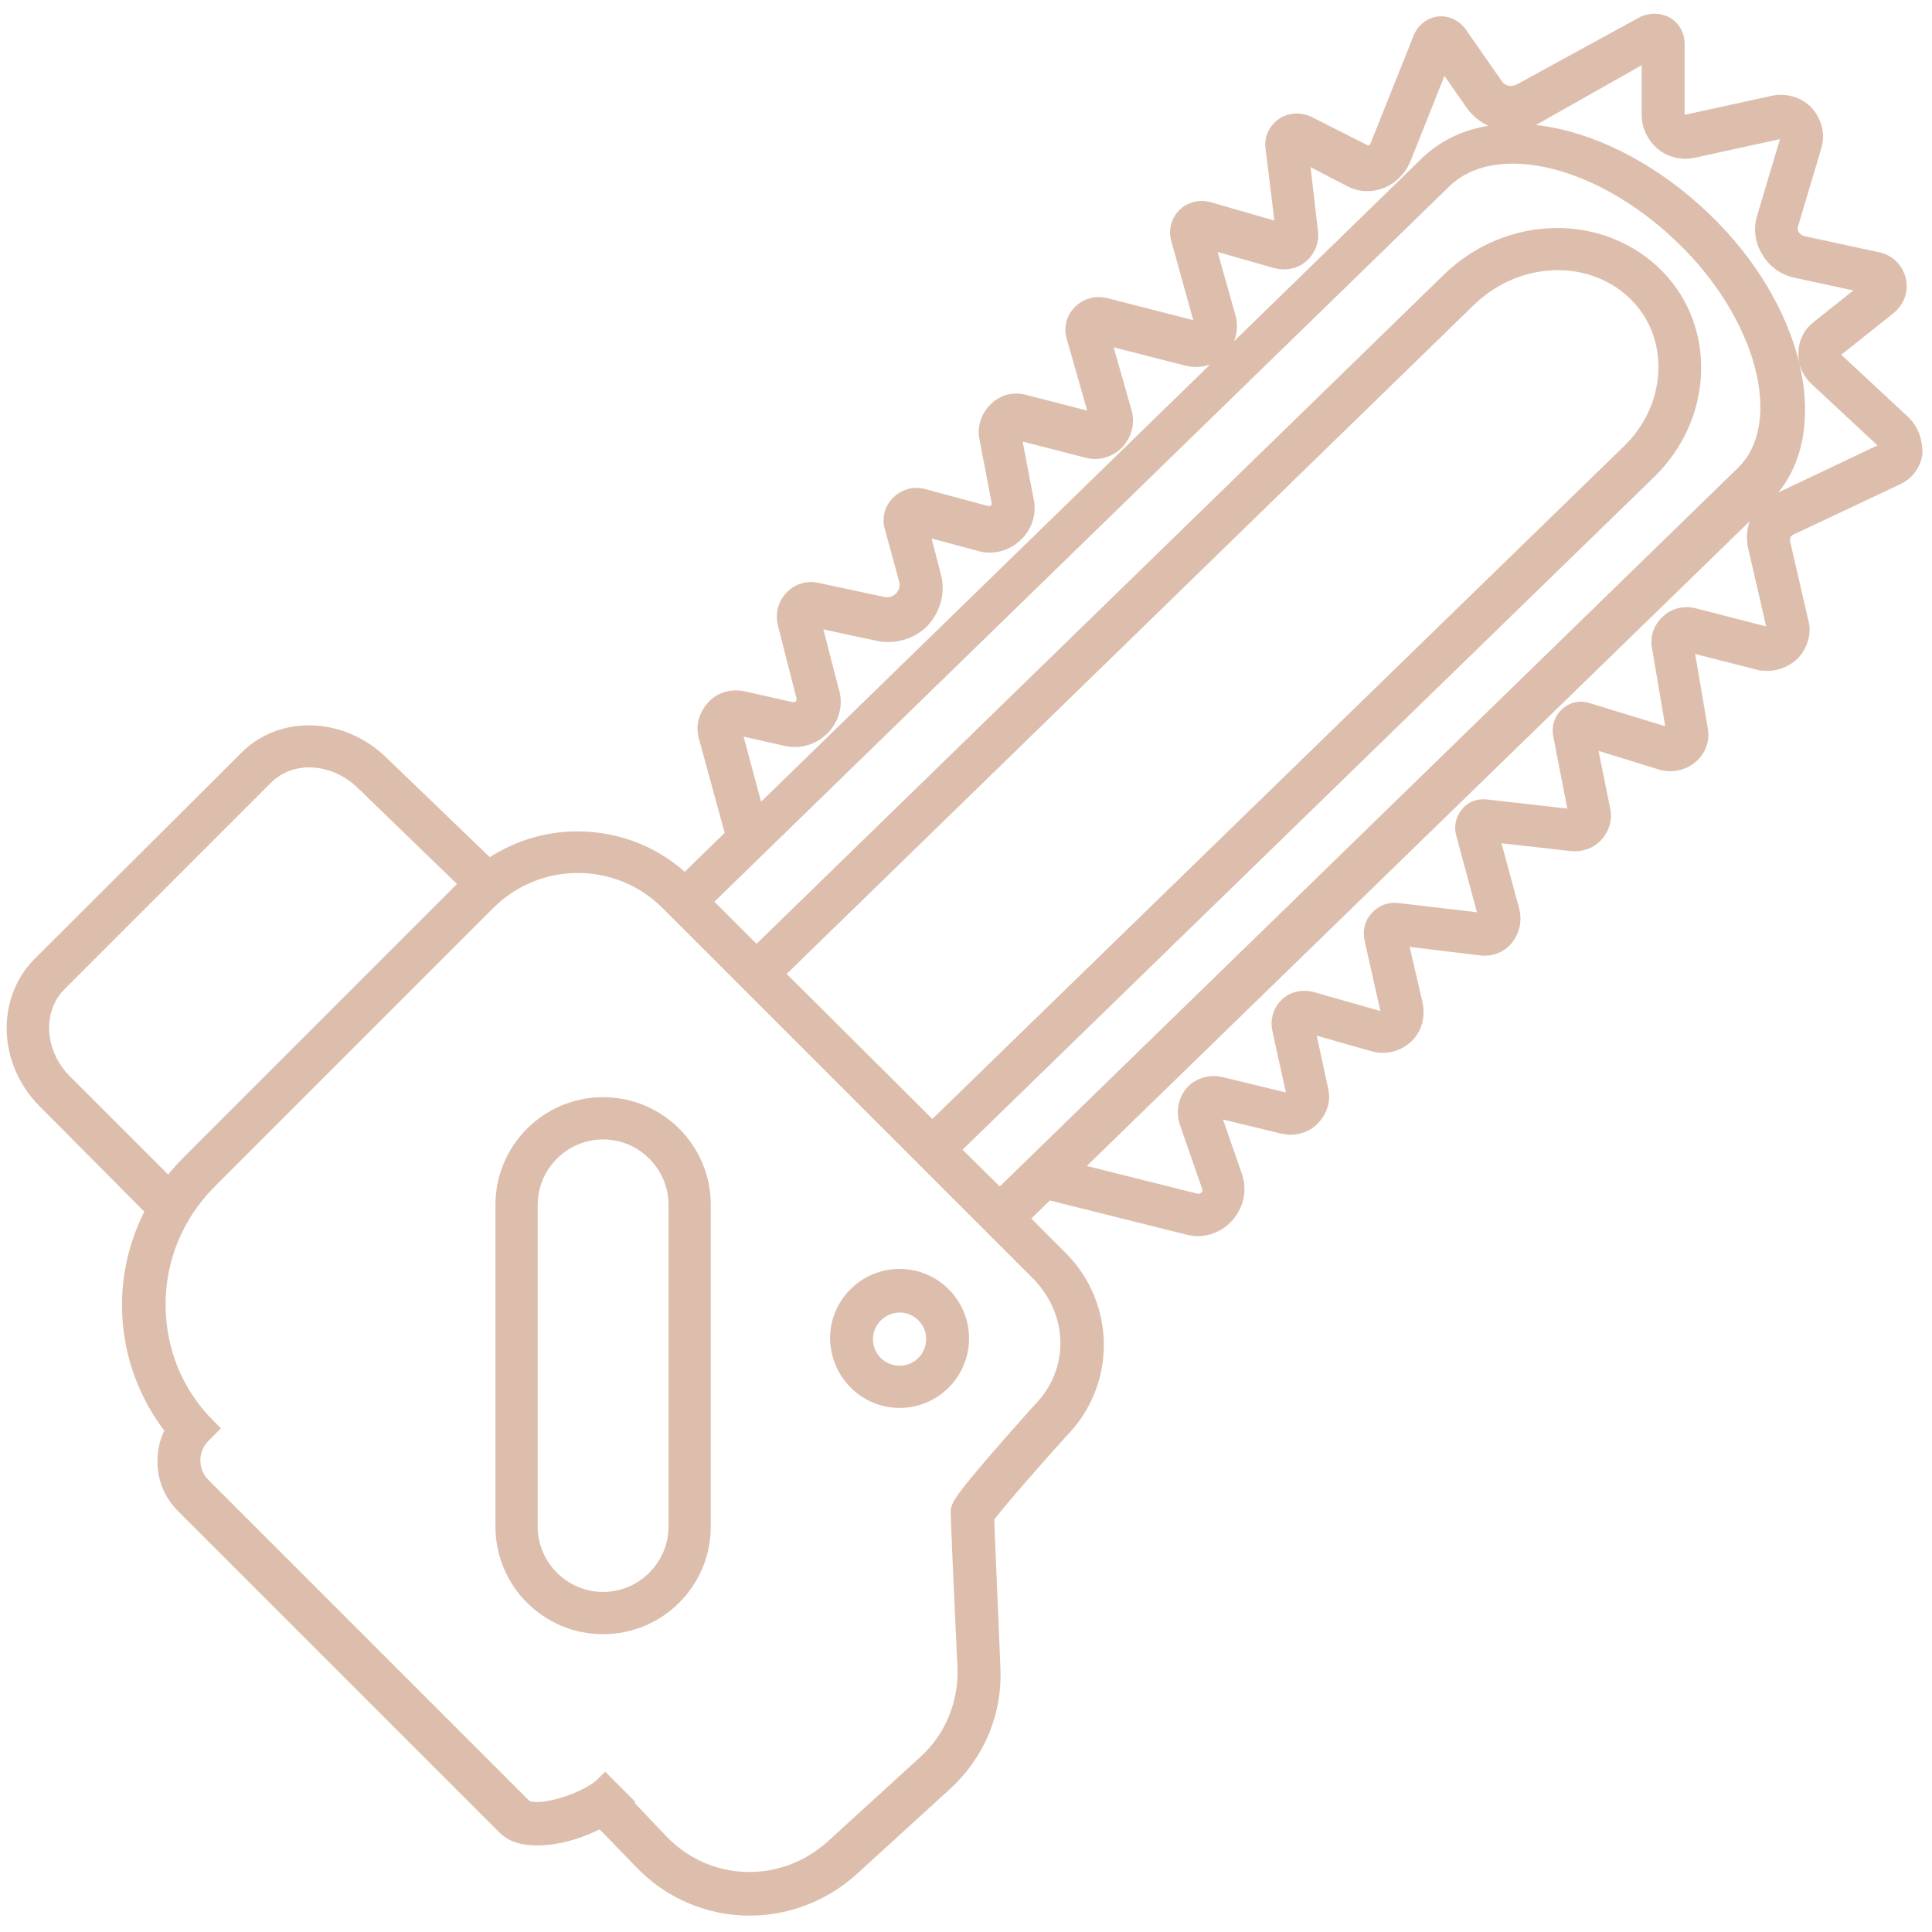 <?xml version="1.0" encoding="UTF-8"?> <svg xmlns="http://www.w3.org/2000/svg" xmlns:xlink="http://www.w3.org/1999/xlink" id="Слой_1" x="0px" y="0px" viewBox="0 0 283.5 283.5" style="enable-background:new 0 0 283.5 283.5;" xml:space="preserve"> <style type="text/css"> .st0{fill:#DDBEAD;stroke:#DDBEAD;stroke-width:3;stroke-miterlimit:10;} </style> <g> <path class="st0" d="M74.2,176.8v47.2c0,7.9,6.4,14.3,14.3,14.3s14.3-6.4,14.3-14.3v-47.2c0-7.9-6.4-14.3-14.3-14.3 S74.2,168.9,74.2,176.8z M99.6,176.8v47.2c0,6.1-5,11.1-11.1,11.1s-11.1-5-11.1-11.1v-47.2c0-6.1,5-11.1,11.1-11.1 S99.6,170.7,99.6,176.8z"></path> <path class="st0" d="M132,205.1c4.8,0,8.7-3.9,8.7-8.7c0-4.8-3.9-8.7-8.7-8.7s-8.7,3.9-8.7,8.7C123.4,201.3,127.3,205.1,132,205.1z M132,191.1c3,0,5.4,2.4,5.4,5.4c0,3-2.4,5.4-5.4,5.4c-3,0-5.4-2.4-5.4-5.4C126.6,193.5,129.1,191.1,132,191.1z"></path> <path class="st0" d="M279.1,62.4L269,53c-0.4-0.4-0.4-0.8-0.4-1c0-0.2,0.1-0.7,0.5-1l7.8-6.2c1.1-0.9,1.6-2.2,1.3-3.6 c-0.3-1.3-1.3-2.4-2.7-2.7l-11.1-2.4c-0.7-0.2-1.3-0.6-1.7-1.2c-0.4-0.6-0.5-1.4-0.3-2.1l3.4-11.4c0.5-1.6,0.1-3.2-1-4.5 c-1.1-1.2-2.8-1.7-4.4-1.4l-12.8,2.8c-0.5,0.1-1,0-1.3-0.3c-0.4-0.3-0.6-0.8-0.6-1.2V6.4c0-1-0.5-2-1.4-2.5c-0.9-0.5-2-0.5-2.9-0.1 l-18.1,9.9c-1.5,0.8-3.3,0.4-4.2-1l-5.3-7.6c-0.6-0.8-1.6-1.3-2.6-1.2c-1,0.1-1.9,0.8-2.3,1.7l-6.4,16c-0.2,0.5-0.6,0.9-1.1,1.1 c-0.5,0.2-1,0.2-1.5-0.1l-8.1-4.1c-1-0.5-2.3-0.5-3.3,0.2c-1,0.7-1.5,1.8-1.3,3l1.5,12.2c0,0.2-0.1,0.3-0.1,0.3 c-0.1,0.1-0.2,0.1-0.3,0.1l-11.1-3.2c-1.1-0.3-2.3,0-3.1,0.8c-0.8,0.8-1.1,2-0.8,3l3.3,11.9c0.2,0.7-0.2,1.1-0.3,1.3 c-0.2,0.2-0.6,0.5-1.3,0.4l-12.9-3.3c-1.2-0.3-2.4,0-3.3,0.9c-0.9,0.9-1.2,2.1-0.8,3.3l3.3,11.6c0.1,0.4-0.1,0.7-0.2,0.8 c-0.1,0.1-0.4,0.3-0.8,0.2l-10.1-2.6c-1.4-0.4-2.8,0-3.8,1c-1,1-1.5,2.4-1.2,3.8l1.8,9.4c0.1,0.6-0.1,1.3-0.6,1.7 c-0.5,0.4-1.1,0.6-1.8,0.4l-9.3-2.5c-1.1-0.3-2.3,0-3.2,0.9c-0.8,0.8-1.2,2-0.8,3.2l2.1,7.7c0.3,1.1,0,2.2-0.8,3.1 c-0.8,0.8-1.9,1.2-3,1l-9.8-2.1c-1.2-0.3-2.5,0.1-3.3,1c-0.9,0.9-1.2,2.2-0.9,3.4l2.7,10.6c0.3,1-0.2,1.7-0.4,1.9 c-0.2,0.3-0.9,0.8-1.9,0.6l-7.1-1.6c-1.4-0.3-2.9,0.1-3.9,1.2c-1,1.1-1.4,2.5-1,3.9l4,14.6l0.2-0.1l-7.7,7.5 c-4.2-4.2-9.8-6.5-15.8-6.5c-4.7,0-9.2,1.5-13,4.2l-15.9-15.3c-5.6-5.6-14.3-6-19.4-0.8L6.1,141.8C1,147,1.3,155.7,6.9,161.3 l16,16.1l0.4-0.4c-2.5,4.4-3.9,9.3-3.9,14.5c0,6.7,2.3,13.1,6.5,18.3c-0.9,1.4-1.3,3-1.3,4.7c0,2.3,0.9,4.5,2.6,6.2l47.1,47.1 c1.2,1.2,2.8,1.5,4.5,1.5c1.6,0,3.2-0.3,4.3-0.6c1.9-0.5,3.7-1.3,5.2-2.1l6.1,6.3c4.3,4.5,10,6.7,15.6,6.7c5.2,0,10.5-1.9,14.7-5.7 l13.7-12.5c4.7-4.3,7.2-10.3,6.9-16.6c-0.5-12.6-0.9-20.5-0.9-22.3c1-1.5,6.2-7.5,10.9-12.7c6.9-6.9,6.9-18,0-24.9l-6.1-6.1 l4.4-4.3l20.8,5.2c0.4,0.1,0.9,0.2,1.3,0.2c1.5,0,2.9-0.6,4-1.8c1.3-1.5,1.8-3.5,1.1-5.4l-3.3-9.5c-0.1-0.3,0-0.5,0.1-0.6 c0.1-0.1,0.3-0.2,0.5-0.2l10.3,2.5c1.3,0.3,2.7,0,3.7-0.9c1-0.9,1.6-2.2,1.4-3.6l-2.2-10.2l-1.9,0.4l1.9-0.7c0,0,0.1,0,0.1,0 l10.2,2.9c0.4,0.1,0.8,0.2,1.3,0.2c1.1,0,2.2-0.4,3.1-1.2c1.2-1.1,1.6-2.7,1.3-4.3l-2.4-10.3l12.4,1.5c1.3,0.2,2.6-0.3,3.4-1.3 c0.8-1,1.1-2.3,0.8-3.6l-3.2-11.8l12.4,1.4c1.2,0.1,2.4-0.3,3.2-1.2c0.8-0.9,1.2-2.1,0.9-3.3l-2.2-10.9l11.3,3.5 c1.4,0.4,2.8,0.1,3.9-0.8c1.1-0.9,1.6-2.3,1.3-3.7l-2.1-12.4c0-0.2,0.1-0.3,0.1-0.4c0.1-0.1,0.2-0.2,0.4-0.1l11,2.8l0.2,0 c1.5,0.2,3-0.3,4.1-1.4c1-1.1,1.5-2.7,1.1-4.1l-2.7-11.7c-0.2-1.1,0.3-2.1,1.3-2.6l15.7-7.4c1.3-0.6,2.2-1.8,2.4-3.2 C280.6,64.8,280.1,63.4,279.1,62.4z M9.2,159c-4.3-4.3-4.7-11-0.8-14.9l30.3-30.3c3.9-3.9,10.5-3.5,14.9,0.8l15.6,15.1 c-0.1,0.1-0.2,0.2-0.3,0.3l-41,41c-1.1,1.1-2.1,2.3-3.1,3.6L9.2,159z M157.1,197.1c0,3.8-1.5,7.4-4.3,10.2 C141,220.5,141,221.2,141,221.9c0,0.4,0.3,8.1,1,22.8c0.2,5.3-1.9,10.5-5.8,14.1l-13.7,12.5c-7.5,6.8-18.8,6.5-25.8-0.8l-5.7-6 c0,0,0.1-0.1,0.1-0.1l-2.3-2.3c-2.6,2.6-10.5,5-12.2,3.2l-47.1-47.1c-1-1-1.6-2.4-1.6-3.9c0-1.5,0.6-2.9,1.6-3.9l0,0l0.8-0.8 c-4.9-4.9-7.5-11.3-7.5-18.2s2.7-13.3,7.5-18.2l41-41c3.6-3.6,8.4-5.6,13.5-5.6c5.1,0,9.9,2,13.5,5.6l54.6,54.6 C155.6,189.7,157.1,193.3,157.1,197.1z M113.3,142.9l101.9-99.2c7.4-7.2,18.8-7.4,25.4-0.6c6.1,6.3,5.6,16.8-1.2,23.4l-102.6,99.8 L113.3,142.9z M139.1,168.7l102.6-99.8c8.1-7.9,8.6-20.4,1.2-28c-7.9-8.1-21.4-7.9-30,0.5L111,140.6l-8.3-8.3l108.9-106 c7.8-7.6,24.3-3.4,36.7,9.3c11.5,11.8,15,27.2,7.7,34.2L146.7,176.2L139.1,168.7z M277.2,65.7c0,0.2-0.1,0.5-0.6,0.8L261,73.9 c-2.4,1.1-3.6,3.7-3,6.3l2.7,11.7c0.1,0.4,0,0.9-0.3,1.2c-0.3,0.3-0.7,0.5-1.1,0.4l-10.9-2.8c-1.2-0.3-2.5,0-3.4,0.9 c-0.9,0.8-1.4,2.1-1.1,3.3l2.1,12.4c0.1,0.4-0.2,0.7-0.3,0.8s-0.4,0.3-0.8,0.2l-12.1-3.7c-0.9-0.3-1.9-0.1-2.6,0.6 c-0.7,0.6-1,1.6-0.8,2.6l2.3,11.8c0,0.2-0.1,0.4-0.1,0.5c-0.1,0.1-0.2,0.2-0.4,0.2l-13.2-1.5c-0.9-0.1-1.8,0.2-2.3,0.9 c-0.6,0.7-0.8,1.6-0.6,2.4l3.4,12.6c0.1,0.3,0,0.5-0.1,0.6c-0.1,0.1-0.3,0.3-0.6,0.2l-12.8-1.5c-1-0.1-1.9,0.2-2.6,1 c-0.7,0.7-0.9,1.7-0.7,2.7l2.4,10.7c0.1,0.6-0.2,1-0.4,1.2c-0.2,0.1-0.6,0.5-1.2,0.3l-10.2-2.9c-1.2-0.3-2.5,0-3.3,0.9 c-0.8,0.8-1.1,2.1-0.8,3.2l0,0l2.2,10c0,0.4-0.2,0.6-0.3,0.7c-0.1,0.1-0.4,0.3-0.8,0.2l-10.3-2.5c-1.4-0.3-2.8,0.1-3.7,1.1 c-0.9,1-1.2,2.5-0.8,3.8l3.3,9.5c0.3,0.8,0.1,1.6-0.4,2.1c-0.5,0.6-1.3,0.8-2.1,0.6l-18.8-4.7l102.2-99.4 c8.5-8.3,5.1-25.7-7.7-38.8c-13.7-14-32.2-18.3-41.3-9.4l-98.8,96.2l-3.5-13c-0.1-0.4,0.1-0.7,0.2-0.8c0.1-0.1,0.4-0.3,0.8-0.3 l7.1,1.6c1.8,0.4,3.7-0.2,5-1.6c1.3-1.4,1.7-3.3,1.1-5l-2.7-10.5c0-0.1,0-0.2,0.1-0.3c0.1-0.1,0.2-0.1,0.3-0.1l9.8,2.1 c2.2,0.4,4.5-0.3,6-1.9c1.5-1.7,2.1-3.9,1.5-6.1l-2-7.7l9.3,2.5c1.7,0.5,3.5,0,4.8-1.2c1.3-1.2,1.9-3,1.5-4.7l-1.8-9.4 c-0.1-0.4,0.2-0.7,0.3-0.8c0.1-0.1,0.4-0.3,0.8-0.2l10.1,2.6c1.4,0.4,2.9,0,4-1.1c1-1.1,1.4-2.5,1-4l-3.3-11.6c0,0,0-0.1,0-0.1 c0.1-0.1,0.1,0,0.1,0l12.9,3.3c1.6,0.4,3.3,0,4.4-1.2c1.2-1.2,1.6-2.9,1.1-4.5l-3.3-11.7l10.9,3.1c1.2,0.3,2.4,0.1,3.3-0.7 c0.9-0.8,1.4-2,1.2-3.2l-1.4-12.1l7.9,4.1c1.3,0.7,2.8,0.7,4.1,0.2c1.3-0.5,2.4-1.6,3-2.9l6.1-15.3l4.8,6.9c1.9,2.7,5.5,3.6,8.5,2 L242.4,7v9.9c0,1.5,0.7,2.8,1.8,3.8c1.1,0.9,2.6,1.3,4.1,1l12.8-2.8c0.7-0.2,1.1,0.2,1.3,0.4c0.2,0.2,0.5,0.6,0.3,1.3L259.3,32 c-0.5,1.5-0.3,3.2,0.6,4.6c0.8,1.4,2.2,2.4,3.8,2.7l11.1,2.4c0,0,0.2,0,0.2,0.2c0,0.2-0.1,0.3-0.1,0.3l-7.8,6.2 c-1.1,0.8-1.7,2.1-1.7,3.4c-0.1,1.3,0.5,2.6,1.5,3.5l10.1,9.4C277.3,65.1,277.2,65.5,277.2,65.7z"></path> </g> </svg> 